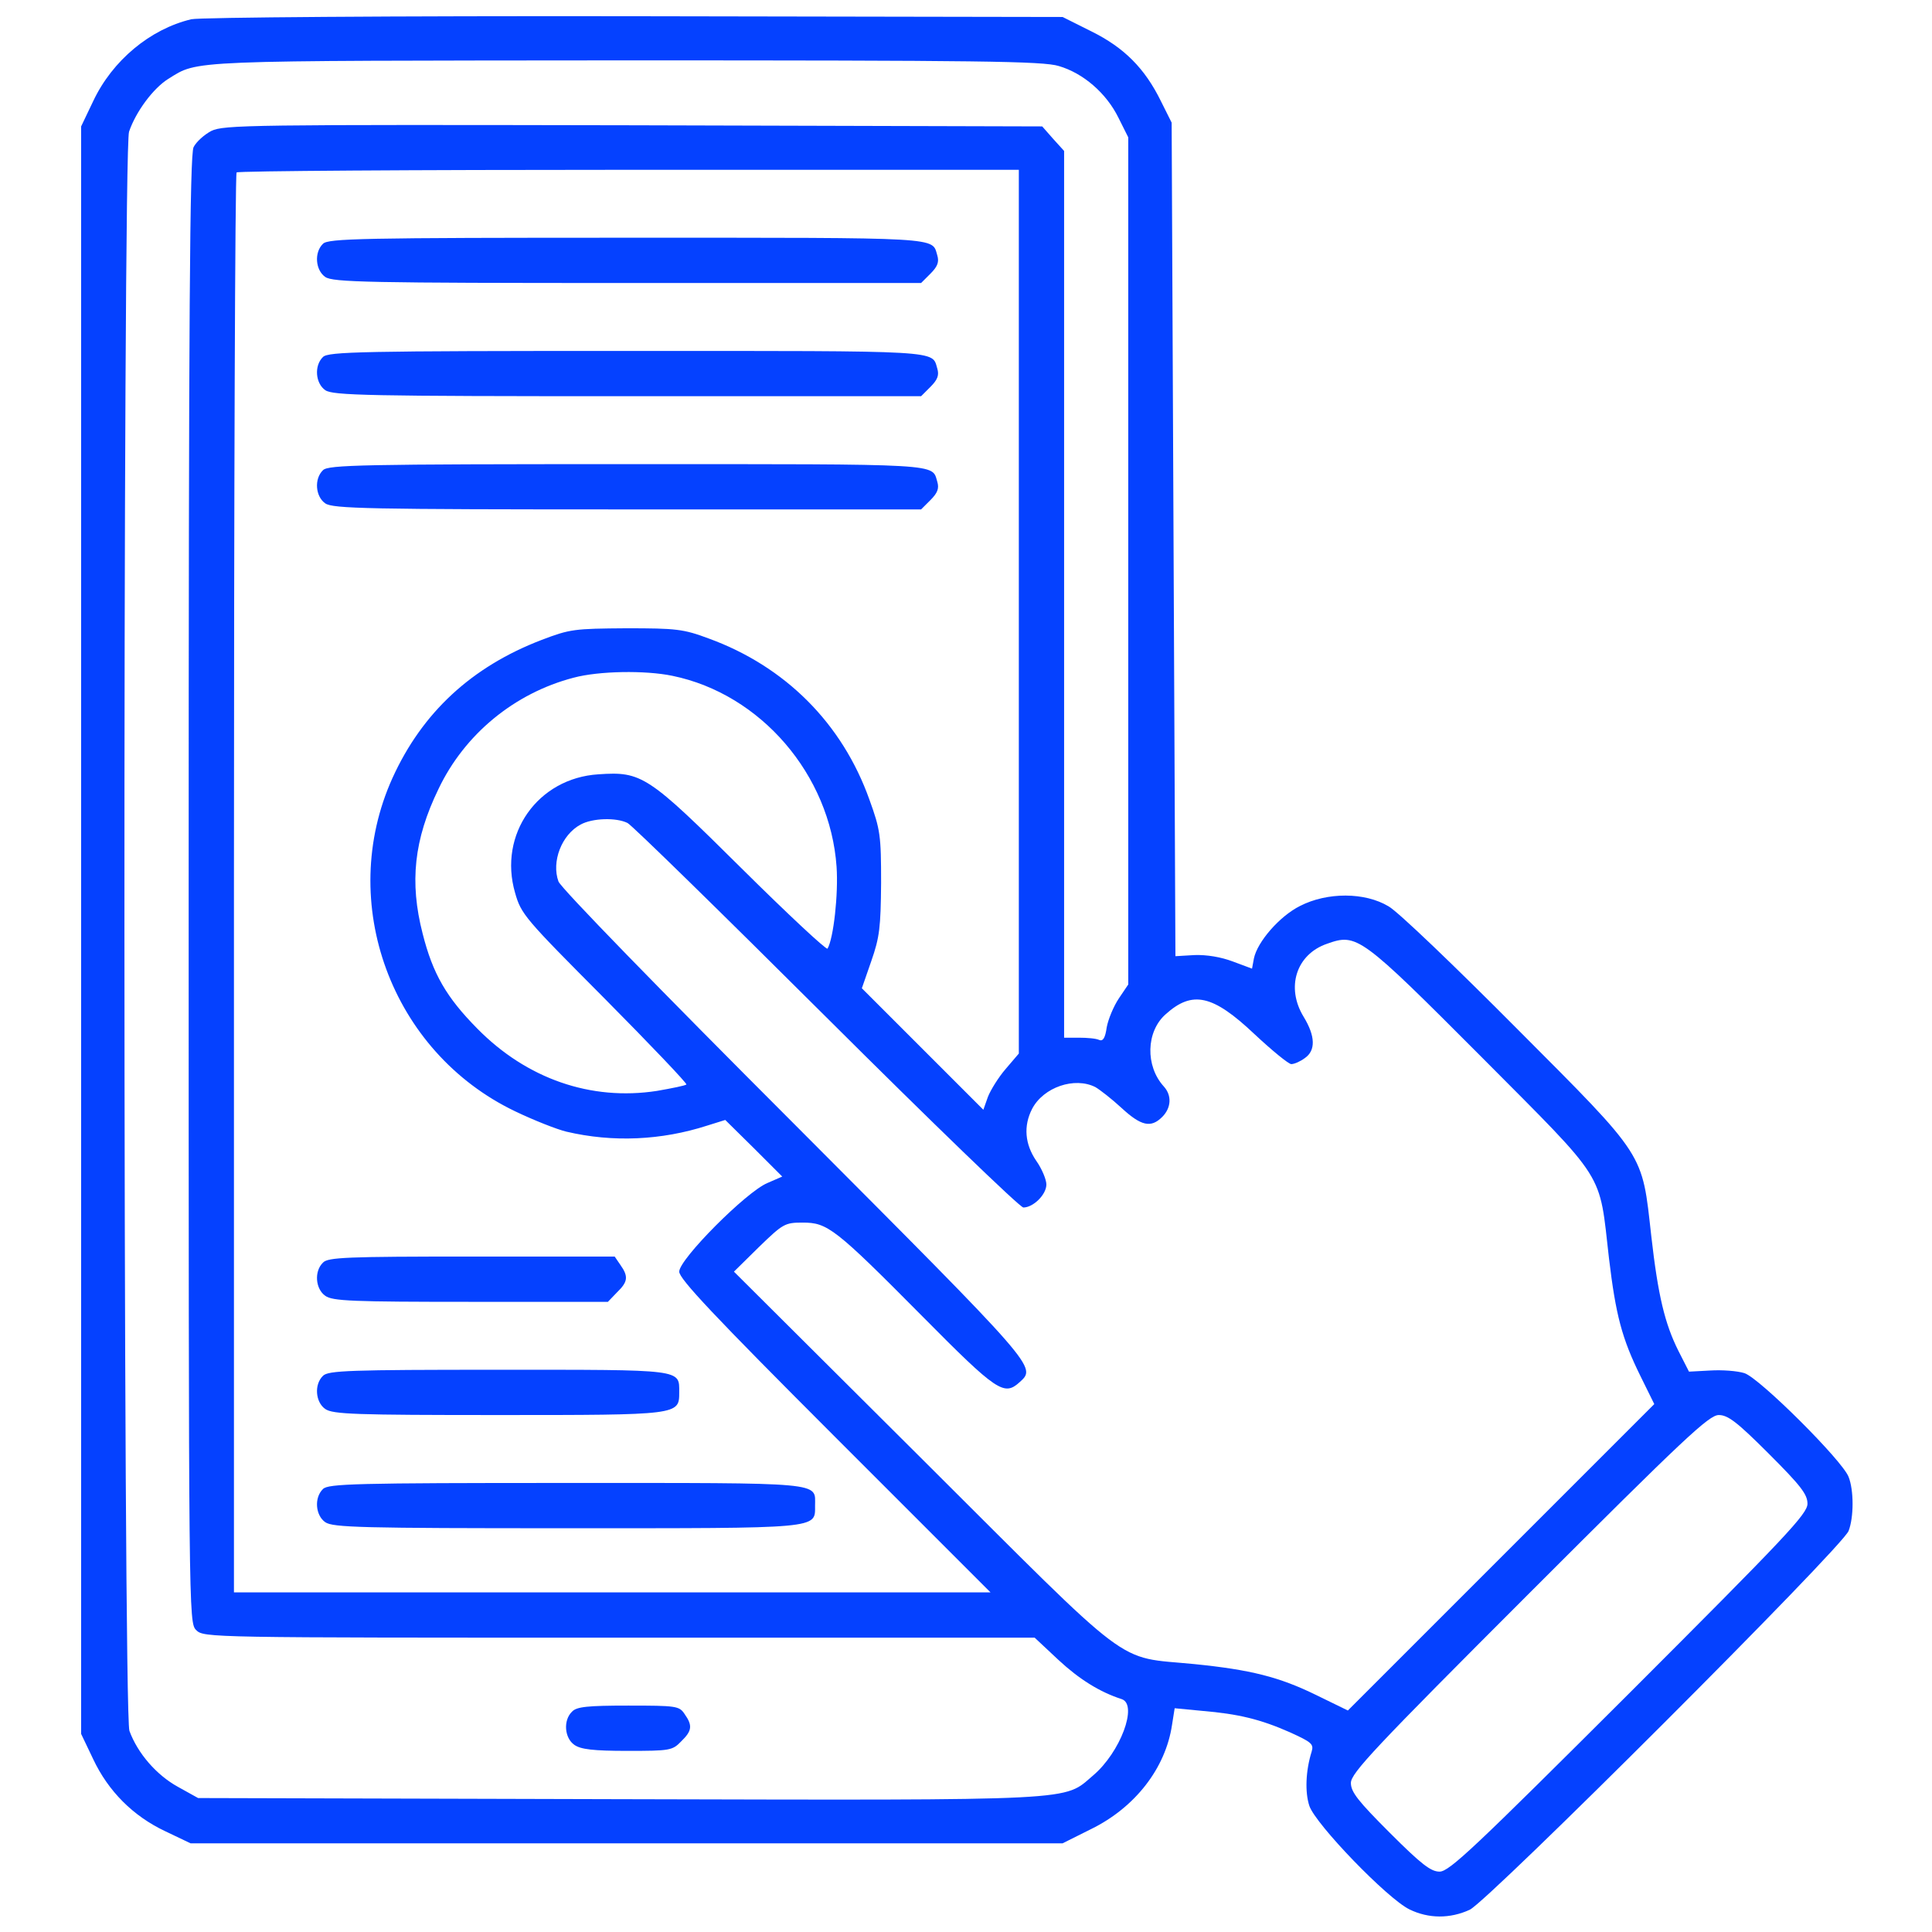 <?xml version="1.0" standalone="no"?>
<!DOCTYPE svg PUBLIC "-//W3C//DTD SVG 20010904//EN"
 "http://www.w3.org/TR/2001/REC-SVG-20010904/DTD/svg10.dtd">
<svg version="1.0" xmlns="http://www.w3.org/2000/svg"
  width="50" height="50" viewBox="0 0 512 512"
 preserveAspectRatio="xMidYMid meet">
<defs>
  <linearGradient id="A" x1="0%" y1="0%" x2="100%" y2="100%" gradientUnits="objectBoundingBox">
    <stop stop-color="#0541ff"/>
    <stop offset=".5" stop-color="#2958f1"/>
    <stop offset="1" stop-color="#a4b4e8"/>
  </linearGradient>
</defs>

<g transform="translate(0,512) scale(0.1,-0.1)" stroke="none">
  <path fill="#0541ff" d="M507 5069 c-109 -26 -209 -109 -260 -217 l-32 -67 0 -2130 0 -2130
32 -67 c40 -85 106 -151 191 -191 l67 -32 1156 0 1155 0 76 38 c116 57 197
161 214 276 l7 44 73 -7 c95 -8 154 -22 233 -57 57 -26 63 -31 57 -51 -16 -51
-18 -108 -6 -144 17 -49 206 -245 265 -274 51 -25 108 -25 160 -1 49 23 989
962 1004 1004 14 36 14 108 0 143 -16 43 -236 262 -276 275 -19 6 -59 9 -91 7
l-56 -3 -28 55 c-36 72 -54 146 -72 305 -25 222 -12 204 -355 548 -163 164
-316 311 -341 325 -63 38 -163 38 -235 1 -54 -27 -113 -95 -122 -139 l-5 -27
-51 19 c-32 12 -69 18 -101 17 l-51 -3 -5 1104 -5 1105 -28 56 c-43 88 -98
143 -185 186 l-76 38 -1135 2 c-641 1 -1152 -3 -1174 -8z m2299 -124 c65 -19
126 -72 158 -137 l26 -52 0 -1123 0 -1122 -25 -37 c-14 -21 -28 -55 -32 -76
-4 -29 -10 -38 -20 -34 -8 4 -32 6 -54 6 l-39 0 0 1175 0 1175 -29 32 -29 33
-1084 3 c-1016 2 -1085 1 -1118 -15 -19 -10 -40 -29 -47 -43 -10 -20 -13 -434
-13 -1967 0 -1930 0 -1943 20 -1963 20 -20 33 -20 1121 -20 l1101 0 63 -59
c55 -51 109 -85 168 -104 43 -15 -4 -141 -76 -202 -80 -68 -22 -66 -1258 -63
l-1114 3 -54 30 c-56 31 -106 88 -128 148 -17 46 -18 4189 -1 4238 18 53 64
115 104 140 81 50 37 48 1210 49 942 0 1108 -2 1150 -15z m-106 -1446 l0
-1171 -35 -41 c-19 -22 -40 -56 -47 -74 l-12 -34 -161 161 -161 161 25 72 c22
63 25 89 26 207 0 126 -2 141 -31 221 -72 202 -223 353 -426 427 -67 25 -86
27 -218 27 -138 -1 -149 -2 -225 -31 -185 -71 -316 -192 -395 -366 -149 -330
-3 -726 325 -883 50 -24 111 -48 136 -54 123 -29 252 -23 373 16 l48 15 76
-75 75 -75 -39 -17 c-56 -23 -234 -202 -234 -235 0 -19 90 -115 412 -437 l413
-413 -1003 0 -1002 0 0 1878 c0 1033 3 1882 7 1885 3 4 471 7 1040 7 l1033 0
0 -1171z m-918 -170 c234 -48 418 -262 435 -506 5 -72 -8 -190 -24 -217 -3 -4
-105 91 -227 212 -249 247 -265 258 -380 250 -161 -10 -266 -159 -221 -314 16
-57 26 -68 238 -281 121 -122 219 -225 216 -227 -3 -3 -38 -10 -78 -17 -175
-27 -345 32 -476 165 -82 83 -118 145 -145 252 -35 136 -23 249 42 383 69 145
201 254 358 295 67 18 190 20 262 5z m-119 -390 c12 -6 249 -238 527 -515 278
-277 513 -504 522 -504 26 0 61 34 61 61 0 13 -12 42 -27 63 -30 44 -34 92
-11 137 30 58 113 86 168 58 12 -7 43 -31 69 -55 52 -48 78 -54 108 -24 24 24
26 57 4 81 -49 54 -47 145 5 191 71 64 125 52 236 -53 46 -43 90 -79 97 -79 8
0 24 7 36 16 29 20 28 58 -3 109 -48 78 -20 166 62 194 79 28 88 22 410 -301
334 -336 310 -299 337 -533 18 -150 34 -212 84 -313 l36 -73 -406 -406 -406
-406 -84 41 c-98 48 -174 67 -323 82 -213 21 -151 -25 -720 542 l-500 498 66
65 c64 62 69 65 116 65 66 0 85 -14 318 -249 198 -200 216 -211 257 -174 45
41 51 34 -596 683 -357 357 -620 627 -626 644 -19 52 8 124 59 151 31 17 94
19 124 4z m3024 -1671 c85 -85 103 -108 103 -133 0 -27 -57 -87 -473 -503
-408 -407 -476 -472 -502 -472 -23 0 -48 19 -132 103 -84 84 -103 108 -103
132 0 26 63 93 472 502 413 413 477 473 503 473 24 0 48 -18 132 -102z"/>
<path fill="#0541ff" d="M1516 584 c-24 -23 -20 -70 6 -88 17 -12 50 -16 141 -16 112 0 119 1
142 25 29 28 31 42 9 73 -14 21 -22 22 -149 22 -108 0 -137 -3 -149 -16z"/>
<path fill="#0541ff" d="M856 4474 c-24 -23 -20 -70 6 -88 20 -14 113 -16 801 -16 l778 0 25
25 c19 19 23 31 18 48 -15 49 23 47 -820 47 -707 0 -794 -2 -808 -16z"/>
<path fill="#0541ff" d="M856 4174 c-24 -23 -20 -70 6 -88 20 -14 113 -16 801 -16 l778 0 25
25 c19 19 23 31 18 48 -15 49 23 47 -820 47 -707 0 -794 -2 -808 -16z"/>
<path fill="#0541ff" d="M856 3874 c-24 -23 -20 -70 6 -88 20 -14 113 -16 801 -16 l778 0 25
25 c19 19 23 31 18 48 -15 49 23 47 -820 47 -707 0 -794 -2 -808 -16z"/>
<path fill="#0541ff" d="M856 1774 c-24 -23 -20 -70 6 -88 19 -14 73 -16 386 -16 l363 0 24
25 c29 28 31 42 9 73 l-15 22 -379 0 c-331 0 -381 -2 -394 -16z"/>
<path fill="#0541ff" d="M856 1474 c-24 -23 -20 -70 6 -88 20 -14 80 -16 458 -16 480 0 480 0
480 60 0 62 13 60 -480 60 -394 0 -450 -2 -464 -16z"/>
<path fill="#0541ff" d="M856 1174 c-24 -23 -20 -70 6 -88 20 -14 97 -16 638 -16 678 0 660
-2 660 60 0 63 31 60 -660 60 -558 0 -630 -2 -644 -16z"/>
</g>
</svg>
